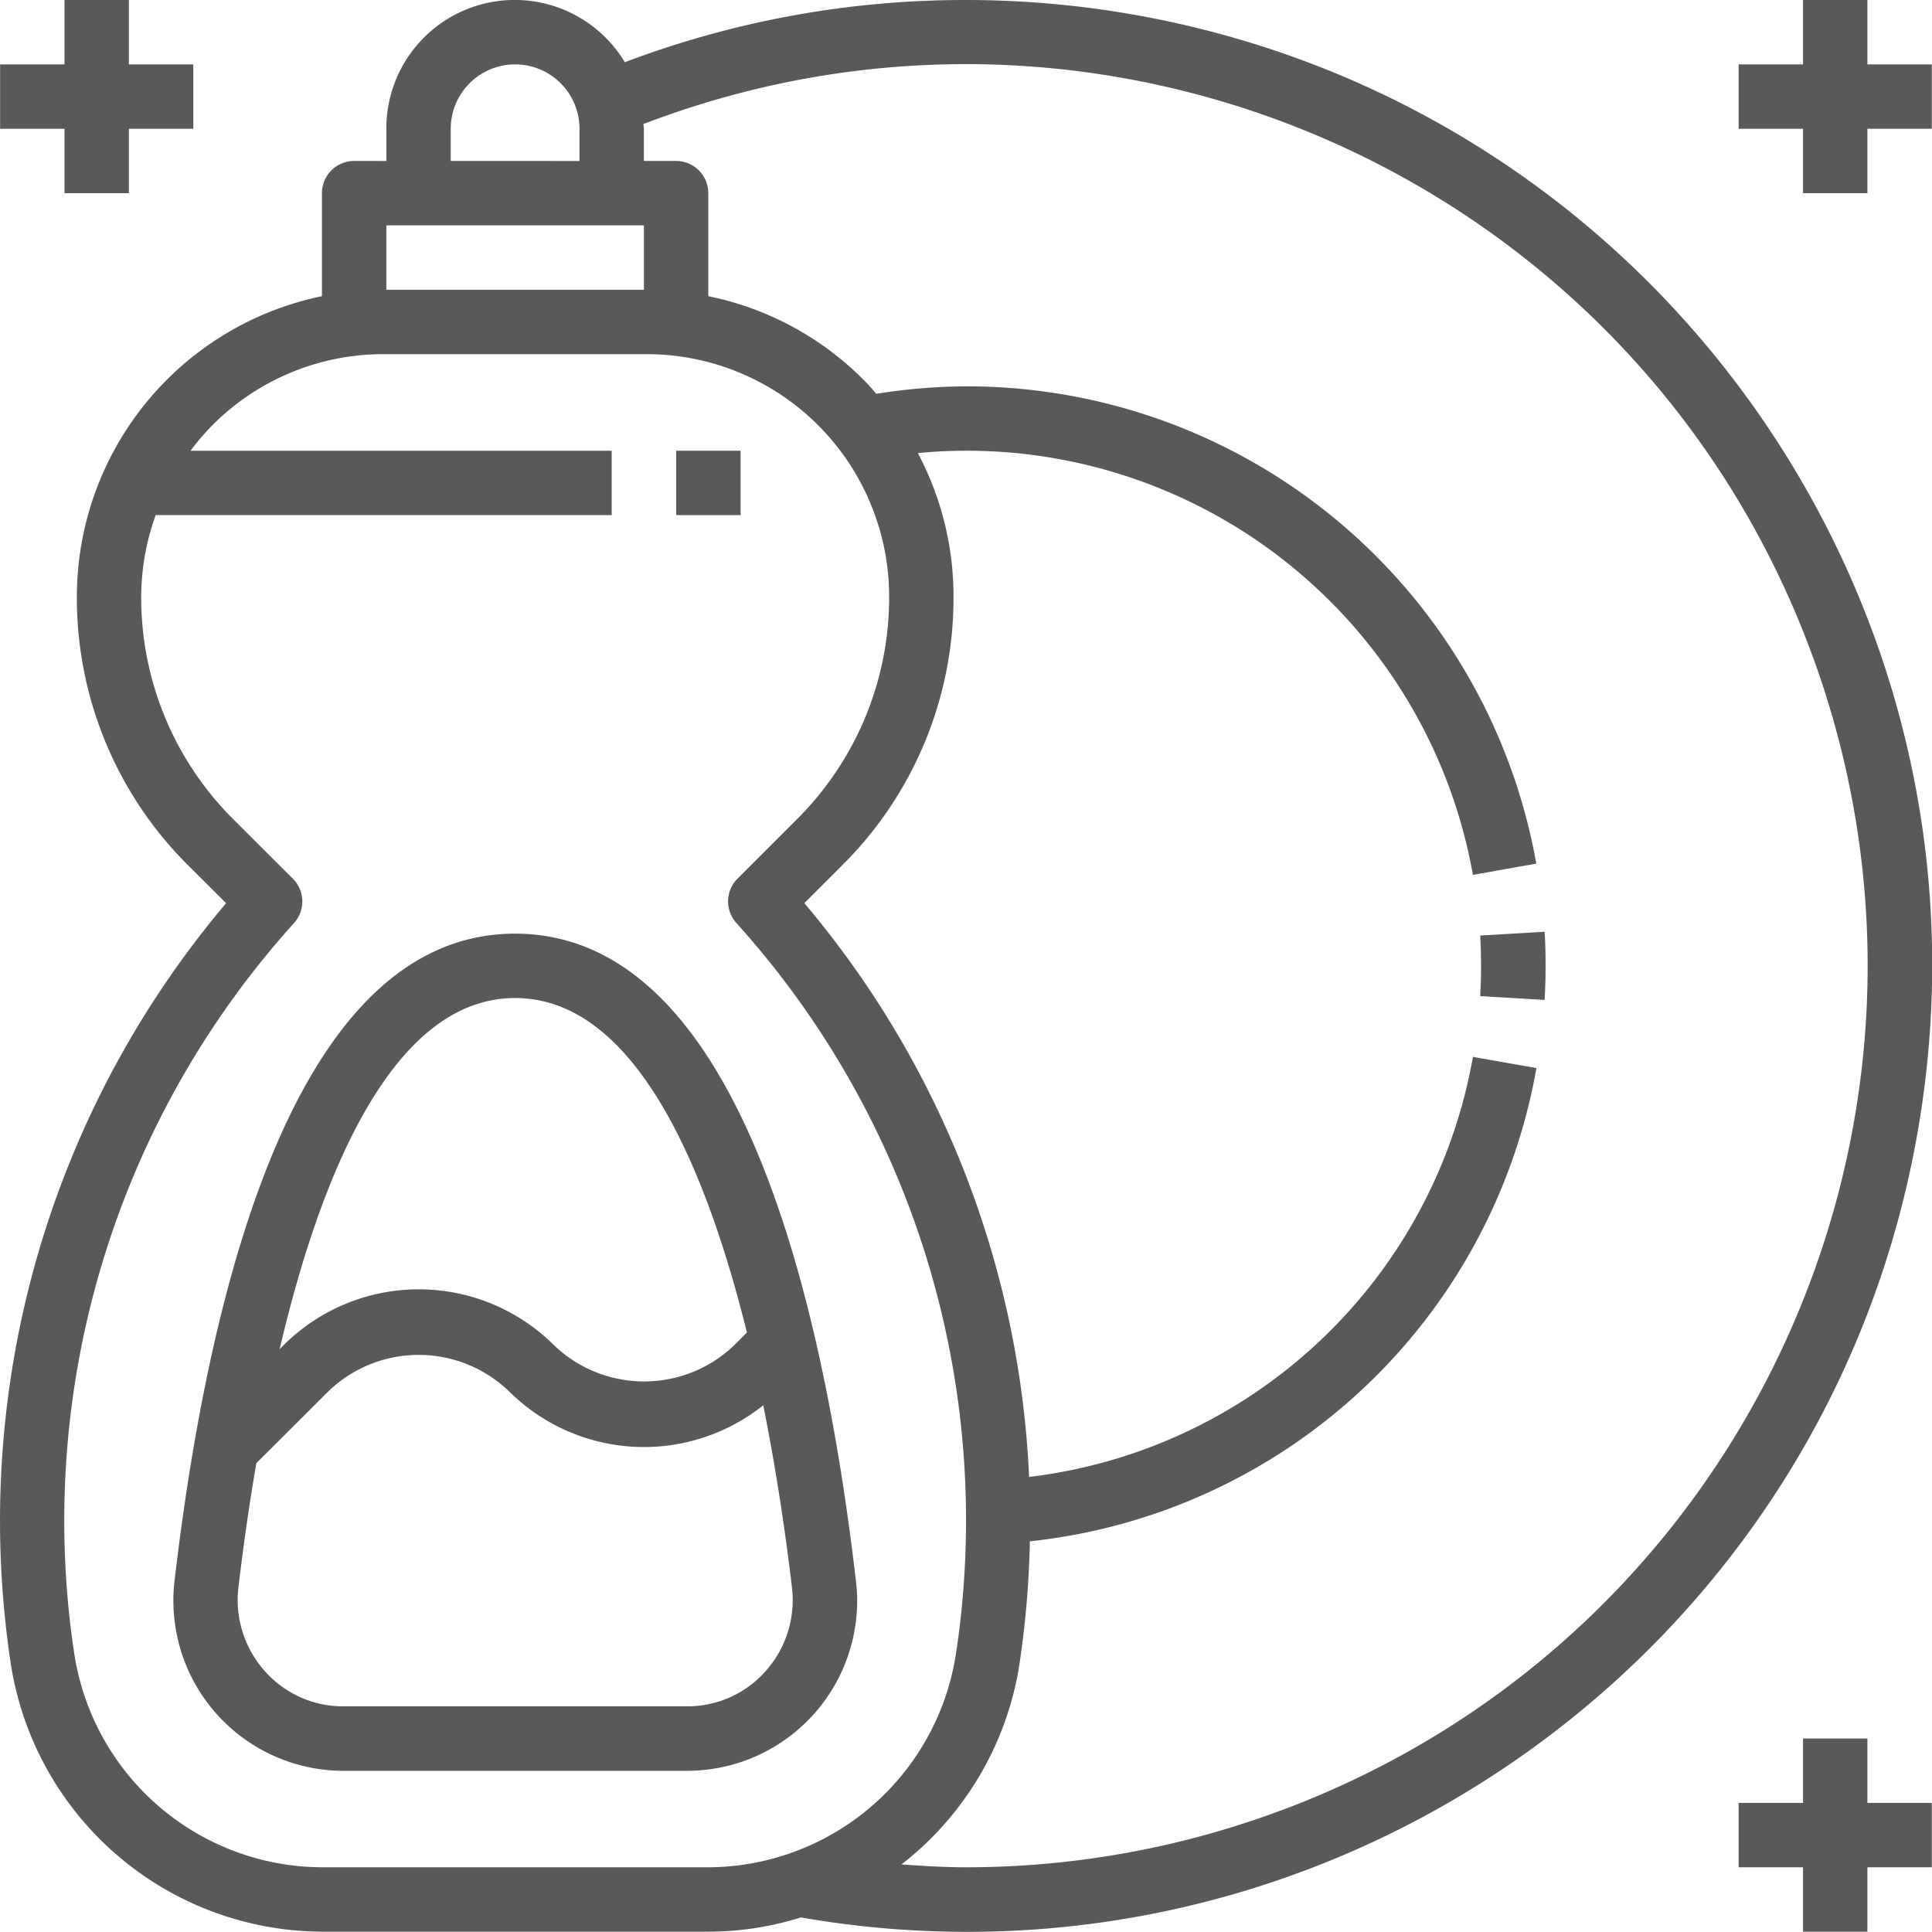 <svg xmlns="http://www.w3.org/2000/svg" viewBox="0 0 480.08 480.04"><defs><style>.cls-1{fill:#595959;}</style></defs><title>Asset 2</title><g id="Layer_2" data-name="Layer 2"><g id="Capa_1" data-name="Capa 1"><rect class="cls-1" x="168.03" y="112" width="16" height="16"/><path class="cls-1" d="M212.68,392.73C204.1,319.4,182.43,232,128,232S52,319.4,43.38,392.73a42.28,42.28,0,0,0,37,47,41.31,41.31,0,0,0,5,.3h85.36A42.29,42.29,0,0,0,213,397.7,41.31,41.31,0,0,0,212.68,392.73ZM128,248c29.65,0,47.31,41.55,57.6,83.12l-3.2,3.2a32.36,32.36,0,0,1-44.69,0,47.59,47.59,0,0,0-67.3,0h0l-.92.92C79.55,292.36,97.4,248,128,248ZM190.3,415.2a25.89,25.89,0,0,1-19.59,8.8H85.35a25.91,25.91,0,0,1-19.59-8.8,26.48,26.48,0,0,1-6.53-20.62c1-8.52,2.45-19.24,4.47-31l18-17.95a32.36,32.36,0,0,1,44.69,0,47.54,47.54,0,0,0,63.27,3.57c3.47,17.27,5.74,33.45,7.14,45.35A26.45,26.45,0,0,1,190.3,415.2Z"/><path class="cls-1" d="M281.14,3.54A241.07,241.07,0,0,0,240,0a238.63,238.63,0,0,0-84.74,15.46A31.91,31.91,0,0,0,96,32v8H88a8,8,0,0,0-8,8V73.6a76.3,76.3,0,0,0-60.9,74.73A93.58,93.58,0,0,0,46.73,215l9.46,9.43A237.6,237.6,0,0,0,2.43,411.72l.16,1.11A78.61,78.61,0,0,0,80,480h96A76.76,76.76,0,0,0,199,476.46c130.59,22.69,254.86-64.78,277.55-195.37S411.73,26.24,281.14,3.54ZM112,32a16,16,0,0,1,32,0v8H112ZM96,56h64V72H96Zm80,408H80a62.53,62.53,0,0,1-61.6-53.46l-.17-1.12A221.62,221.62,0,0,1,73.07,229.35a8,8,0,0,0-.29-11L58,203.6a77.68,77.68,0,0,1-22.91-55.31A60,60,0,0,1,38.69,128H152V112H47.34a61,61,0,0,1,5.44-6.34A59.92,59.92,0,0,1,95.41,88h65.25a60.28,60.28,0,0,1,60.28,60.28h0A77.73,77.73,0,0,1,198,203.6l-14.74,14.74a8,8,0,0,0-.29,11,221.59,221.59,0,0,1,54.82,180l-.19,1.2A62.5,62.5,0,0,1,176,464Zm144.15-14.82A224,224,0,0,1,240,464c-5.33,0-10.66-.34-16-.71a78.13,78.13,0,0,0,29.42-50.4l.17-1.21A237,237,0,0,0,255.91,383a143.2,143.2,0,0,0,125.87-117.6L366,262.62A127.31,127.31,0,0,1,255.72,367a237.32,237.32,0,0,0-55.85-142.58l9.47-9.47a93.62,93.62,0,0,0,27.6-66.62,75.93,75.93,0,0,0-8.86-35.73C232,112.19,236,112,240,112a127.77,127.77,0,0,1,126,105.4l15.75-2.8A143.76,143.76,0,0,0,240,96a145.53,145.53,0,0,0-22.25,1.86c-1-1.19-2.06-2.4-3.2-3.52A75.66,75.66,0,0,0,176,73.6V48a8,8,0,0,0-8-8h-8V32c0-.4-.1-.8-.12-1.18C275.44-13.43,405,44.34,449.22,159.87S435.7,404.92,320.18,449.18Z"/><path class="cls-1" d="M383.82,231.53l-16,.94c.14,2.5.21,5,.21,7.53s-.07,5-.21,7.53l16,.94c.16-2.81.24-5.6.24-8.47S384,234.34,383.82,231.53Z"/><polygon class="cls-1" points="464.03 16 464.03 0 448.03 0 448.03 16 432.03 16 432.03 32 448.03 32 448.03 48 464.03 48 464.03 32 480.03 32 480.03 16 464.03 16"/><polygon class="cls-1" points="464.03 448 464.03 432 448.03 432 448.03 448 432.03 448 432.03 464 448.03 464 448.03 480 464.03 480 464.03 464 480.03 464 480.03 448 464.03 448"/><polygon class="cls-1" points="32.03 16 32.03 0 16.03 0 16.03 16 0.03 16 0.03 32 16.03 32 16.03 48 32.03 48 32.03 32 48.03 32 48.03 16 32.03 16"/></g></g></svg>